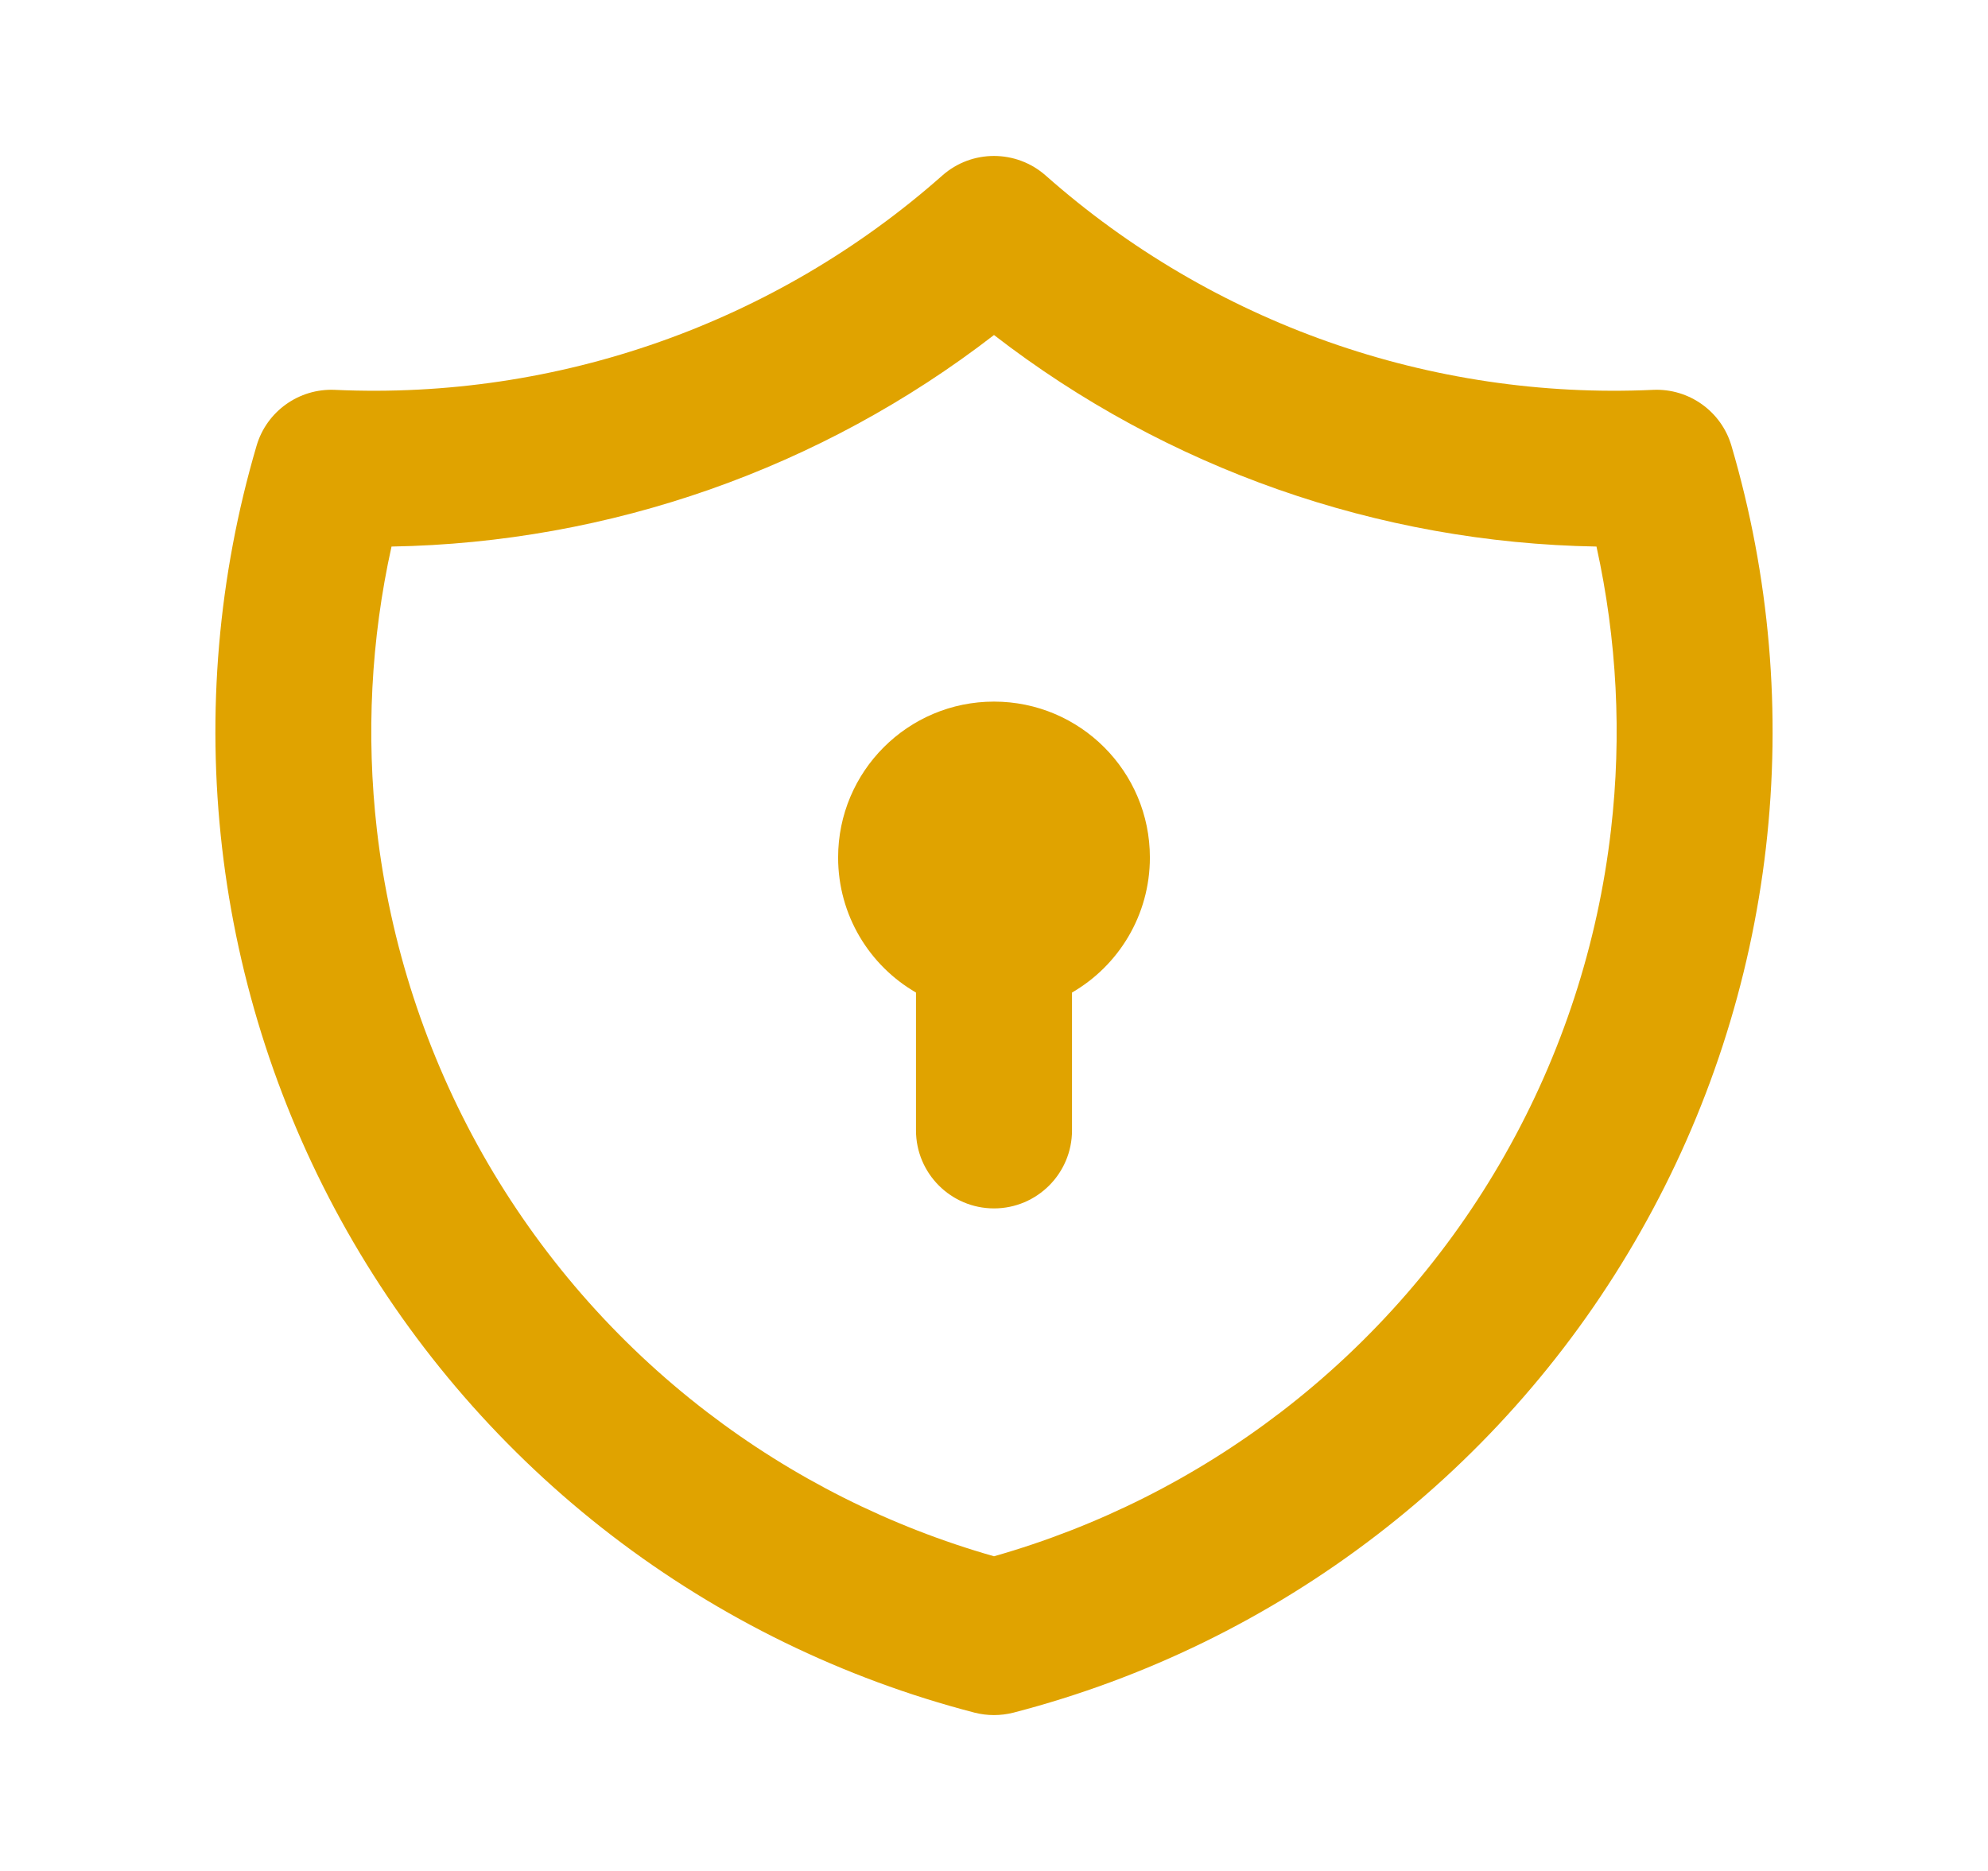 <svg width="17" height="16" viewBox="0 0 17 16" fill="none" xmlns="http://www.w3.org/2000/svg">
<path fill-rule="evenodd" clip-rule="evenodd" d="M8.058 1.501C8.31 1.278 8.689 1.278 8.942 1.501C10.369 2.764 12.232 3.421 14.136 3.334C14.443 3.32 14.72 3.518 14.806 3.812C15.134 4.927 15.234 6.095 15.101 7.249C14.968 8.403 14.604 9.519 14.031 10.529C13.459 11.54 12.689 12.425 11.767 13.132C10.846 13.839 9.792 14.354 8.667 14.646C8.557 14.674 8.442 14.674 8.333 14.646C7.208 14.354 6.154 13.839 5.232 13.132C4.311 12.425 3.541 11.54 2.968 10.529C2.396 9.519 2.032 8.403 1.899 7.249C1.766 6.095 1.866 4.927 2.194 3.812C2.28 3.518 2.557 3.32 2.864 3.334C4.768 3.421 6.631 2.764 8.058 1.501ZM3.348 4.674C3.172 5.468 3.13 6.287 3.223 7.097C3.336 8.073 3.644 9.017 4.128 9.872C4.613 10.727 5.264 11.476 6.044 12.074C6.778 12.637 7.611 13.056 8.5 13.309C9.389 13.056 10.222 12.637 10.956 12.074C11.735 11.476 12.387 10.727 12.871 9.872C13.356 9.017 13.664 8.073 13.776 7.097C13.87 6.287 13.827 5.468 13.652 4.674C11.784 4.642 9.977 4.007 8.5 2.865C7.023 4.007 5.215 4.642 3.348 4.674ZM7.167 7.333C7.167 6.597 7.763 6 8.5 6C9.236 6 9.833 6.597 9.833 7.333C9.833 7.827 9.565 8.258 9.167 8.488V9.667C9.167 10.035 8.868 10.334 8.5 10.334C8.132 10.334 7.833 10.035 7.833 9.667V8.488C7.435 8.258 7.167 7.827 7.167 7.333Z" fill="#E0A300"/>
</svg>
